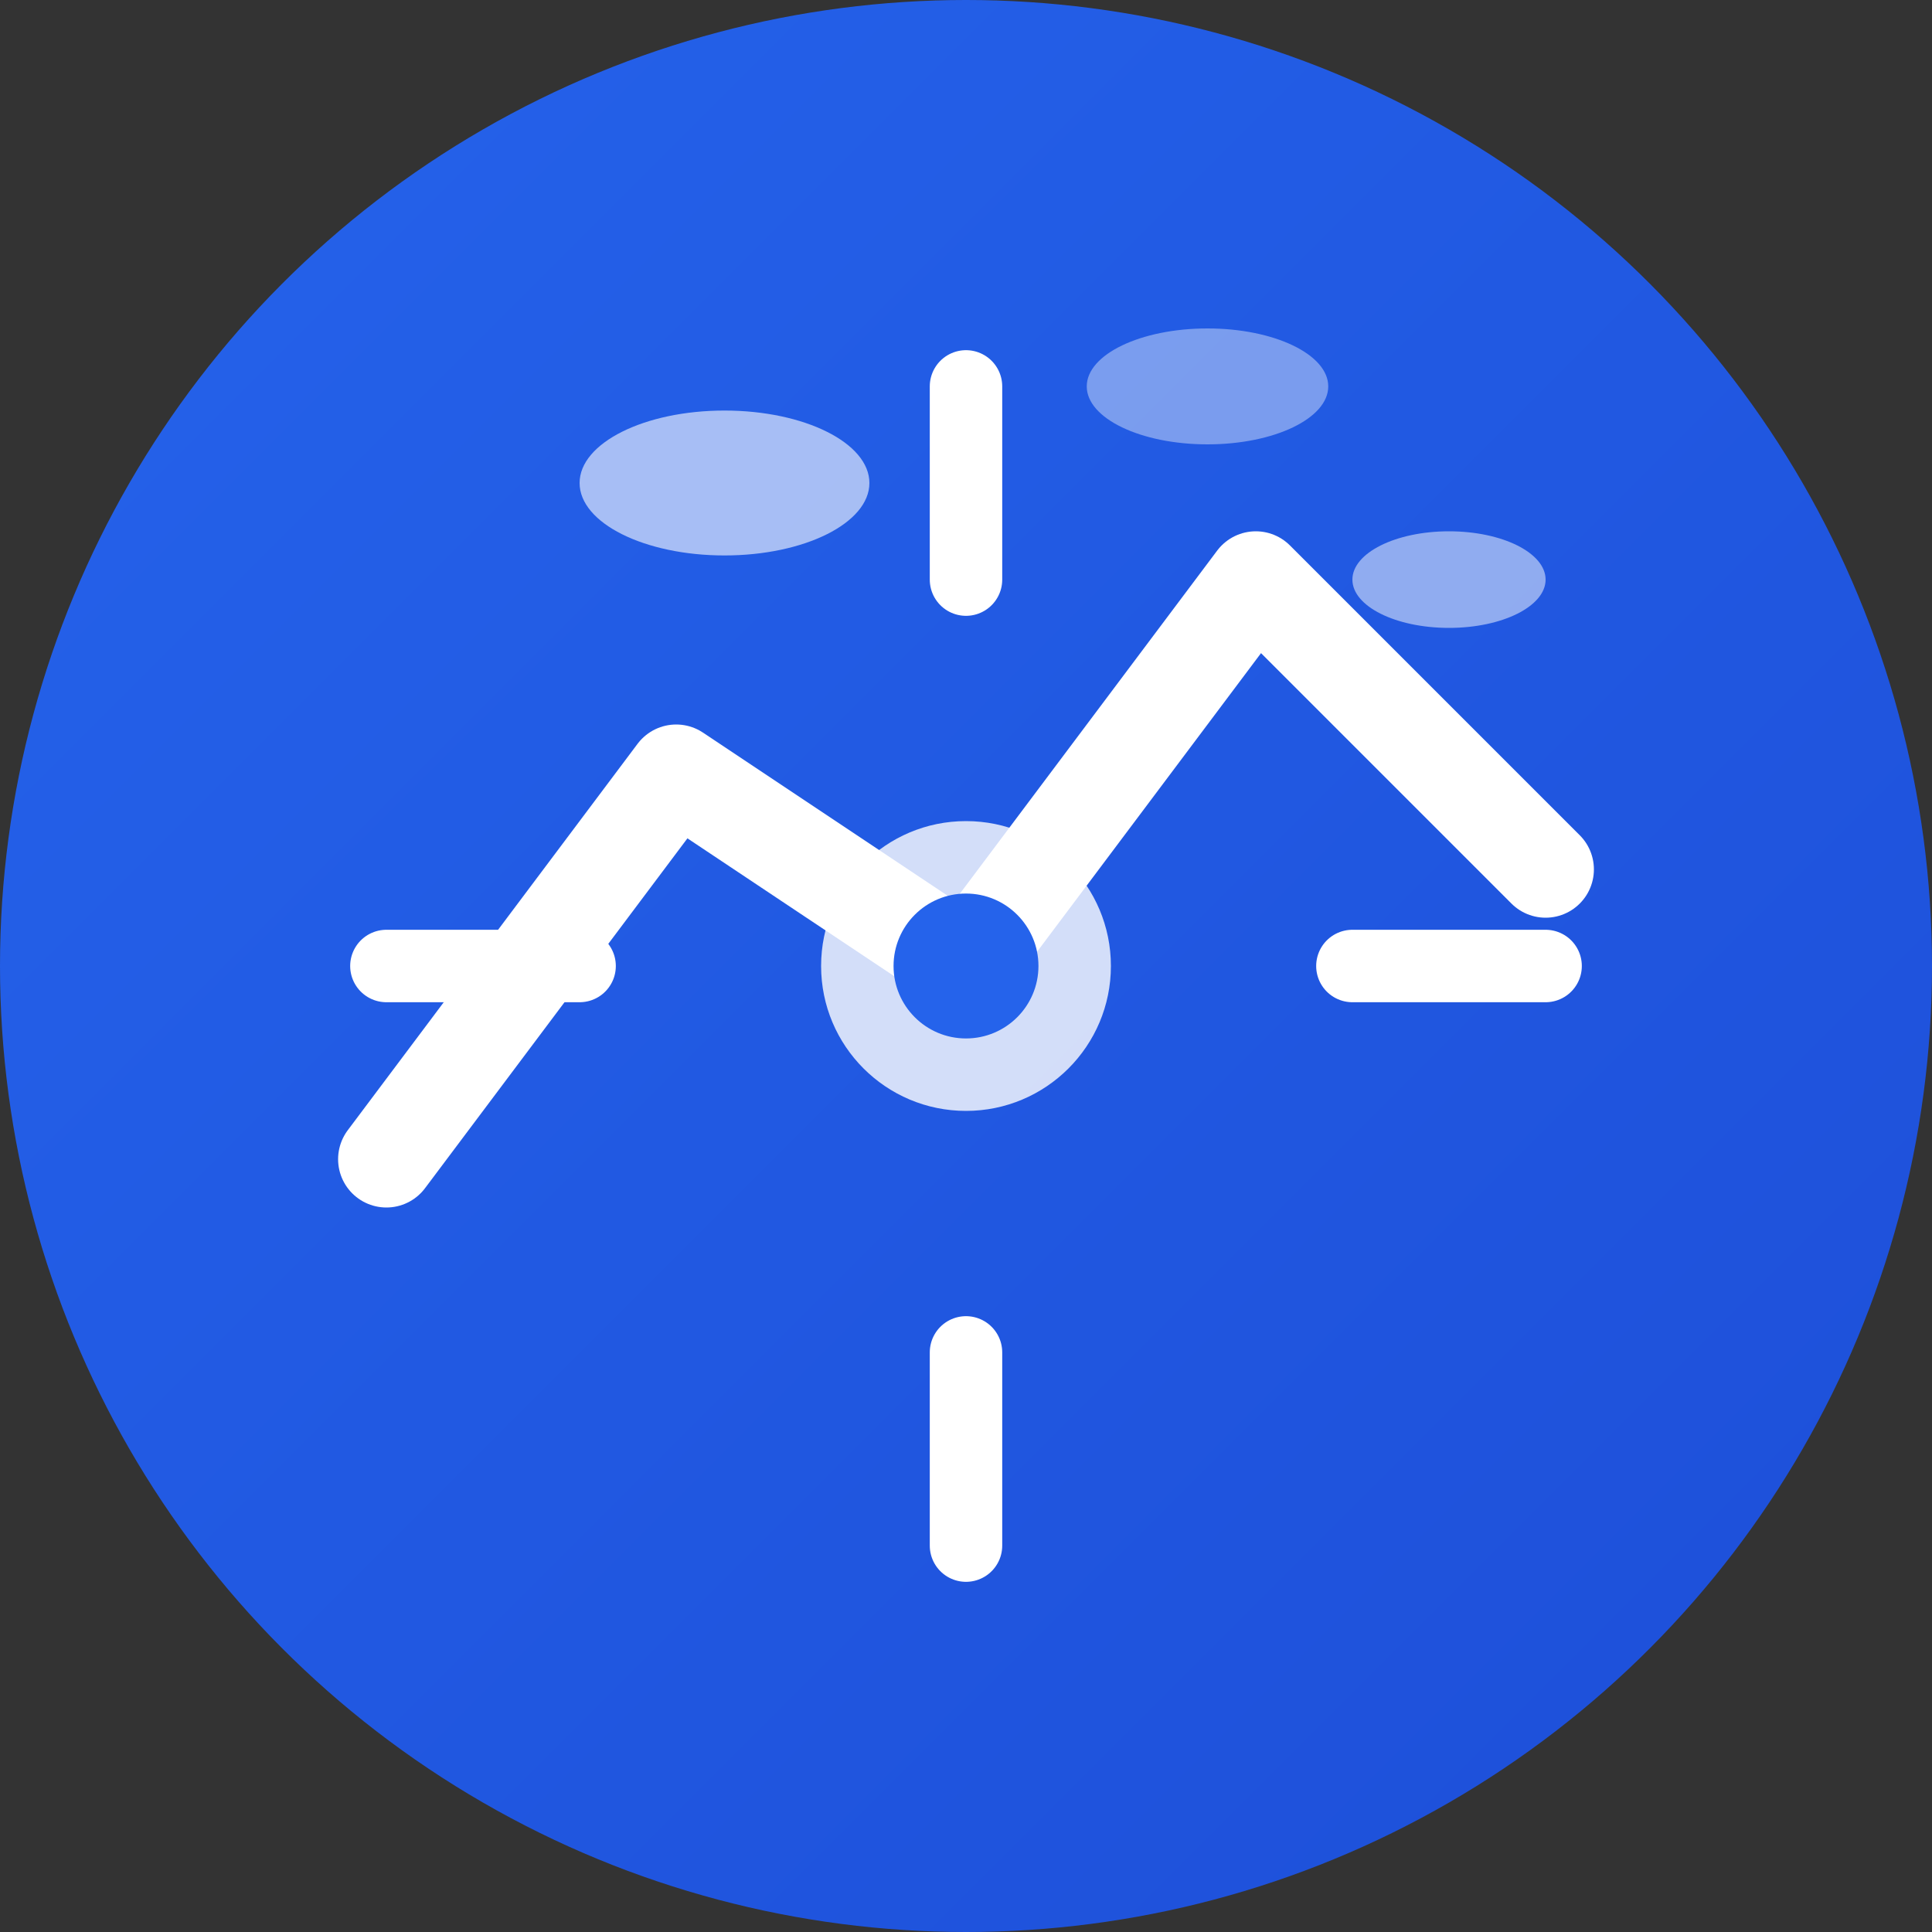 <svg width="40" height="40" viewBox="0 0 40 40" fill="none" xmlns="http://www.w3.org/2000/svg">
  <rect x="0" y="0" width="40" height="40" fill="#333333" stroke="none"/>
  <defs>
    <linearGradient id="logoGradient" x1="0%" y1="0%" x2="100%" y2="100%">
      <stop offset="0%" style="stop-color:#2563eb;stop-opacity:1" />
      <stop offset="100%" style="stop-color:#1d4ed8;stop-opacity:1" />
    </linearGradient>
  </defs>
  
  <!-- Background circle -->
  <circle cx="20" cy="20" r="20" fill="url(#logoGradient)"/>
  
  <!-- Mountain/Trail elements -->
  <path d="M8 24 L14 16 L20 20 L26 12 L32 18" stroke="white" stroke-width="2" fill="none" stroke-linecap="round" stroke-linejoin="round"/>
  
  <!-- Explorer compass points -->
  <circle cx="20" cy="20" r="3" fill="white" opacity="0.8"/>
  <circle cx="20" cy="20" r="1.5" fill="#2563eb"/>
  
  <!-- Direction indicators -->
  <path d="M20 12 L20 8" stroke="white" stroke-width="1.5" stroke-linecap="round"/>
  <path d="M28 20 L32 20" stroke="white" stroke-width="1.5" stroke-linecap="round"/>
  <path d="M20 28 L20 32" stroke="white" stroke-width="1.5" stroke-linecap="round"/>
  <path d="M12 20 L8 20" stroke="white" stroke-width="1.5" stroke-linecap="round"/>
  
  <!-- Azure/Cloud elements -->
  <ellipse cx="15" cy="10" rx="3" ry="1.5" fill="white" opacity="0.6"/>
  <ellipse cx="25" cy="8" rx="2.5" ry="1.2" fill="white" opacity="0.4"/>
  <ellipse cx="30" cy="12" rx="2" ry="1" fill="white" opacity="0.5"/>
</svg>
